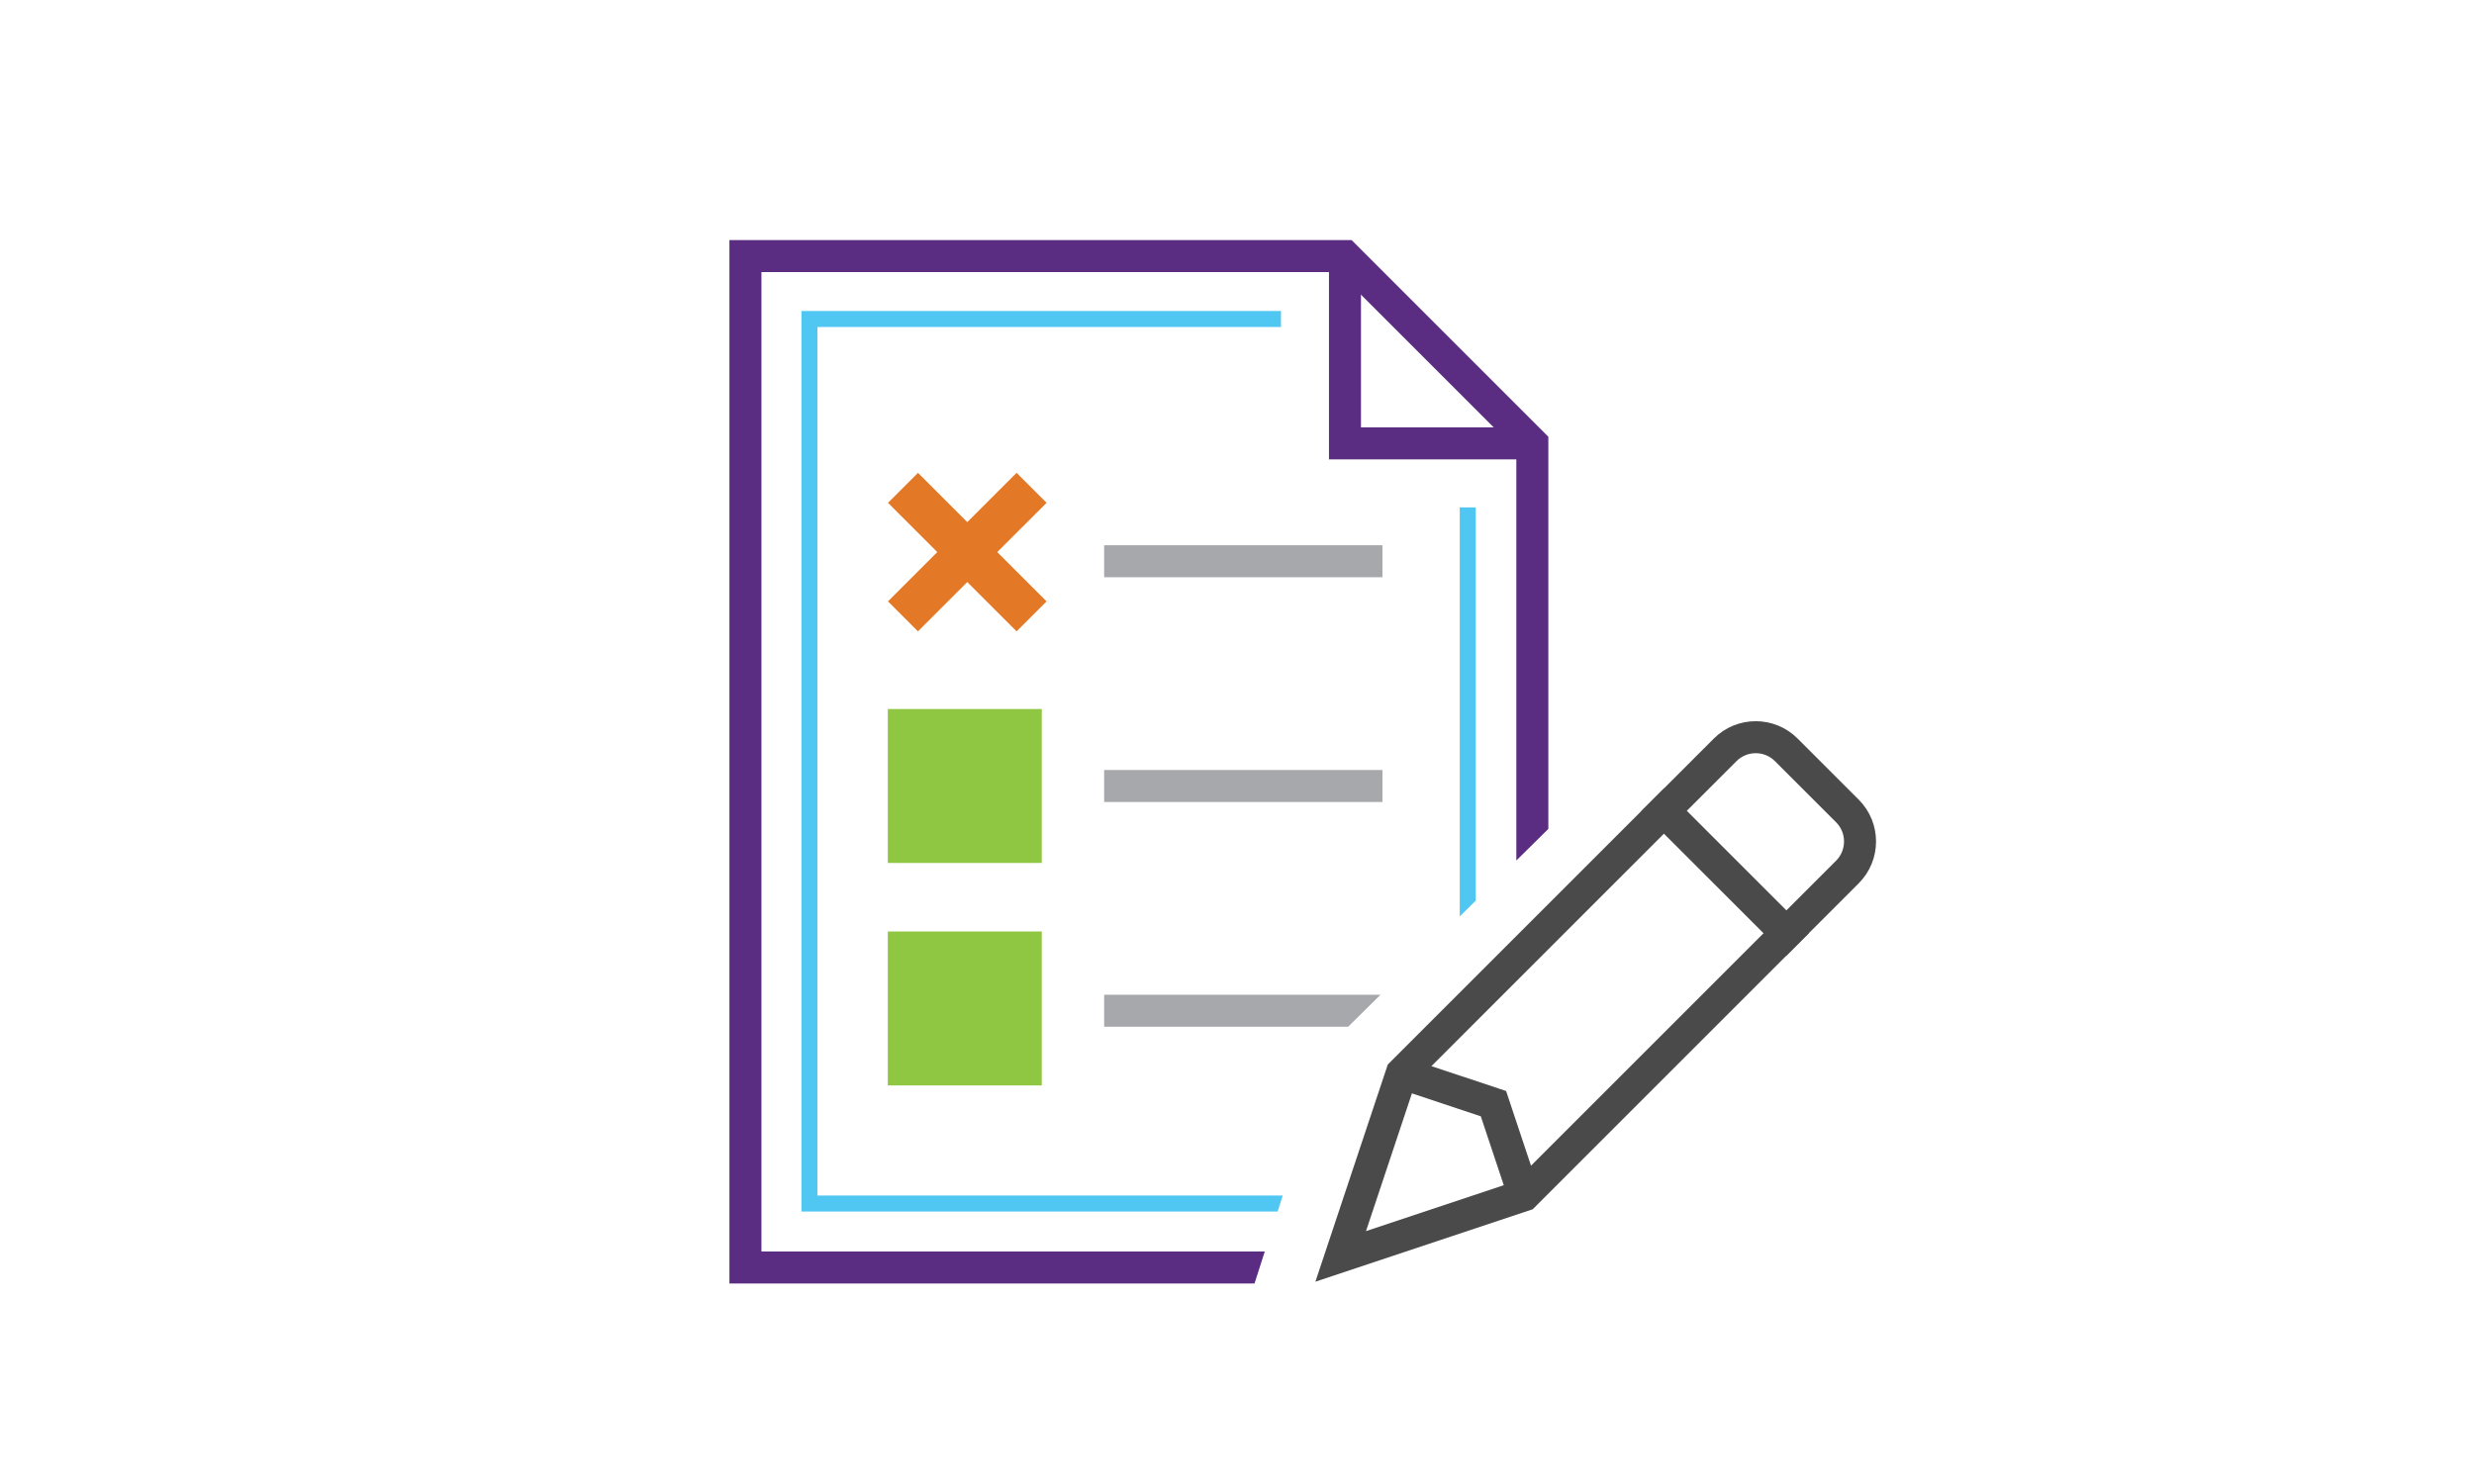 <?xml version="1.0" encoding="UTF-8"?><svg id="Layer_1" xmlns="http://www.w3.org/2000/svg" viewBox="0 0 1600 960"><defs><style>.cls-1,.cls-2,.cls-3{fill:none;}.cls-4{fill:#8fc742;}.cls-5{fill:#a6a8ab;}.cls-6{fill:#5b2d82;}.cls-7{fill:#50c7f3;}.cls-2{stroke:#4b4a4b;stroke-width:20.7px;}.cls-2,.cls-3{stroke-miterlimit:10;}.cls-3{stroke:#e37827;stroke-width:27.43px;}</style></defs><path class="cls-2" d="M1194.75,564.11l-39.52,39.52-79.04-79.04,39.52-39.52c10.91-10.91,28.61-10.91,39.52,0l39.52,39.52c10.91,10.91,10.91,28.61,0,39.52Z"/><polyline class="cls-2" points="906.58 694.21 965.86 713.96 985.62 773.25"/><polygon class="cls-2" points="985.62 773.25 867.06 812.77 906.58 694.21 1076.19 524.59 1155.23 603.63 985.62 773.25"/><rect class="cls-5" x="714.08" y="352.71" width="179.98" height="20.7"/><rect class="cls-5" x="714.08" y="498.11" width="179.98" height="20.7"/><polygon class="cls-6" points="991 297.17 859.48 297.17 859.48 165.65 880.18 165.65 880.18 276.47 991 276.47 991 297.17"/><path class="cls-4" d="M673.75,558.25h-99.58v-99.59h99.58v99.59Z"/><path class="cls-4" d="M673.75,702.16h-99.58v-99.59h99.58v99.59Z"/><polygon class="cls-1" points="865.54 176 492.44 176 492.44 809.61 817.97 809.61 826.27 783.73 518.32 783.73 518.32 201.18 828.43 201.18 828.43 211.53 528.67 211.53 528.67 773.38 829.59 773.38 861.26 674.69 944.06 592.84 944.06 328.22 954.41 328.22 954.41 582.61 980.65 556.67 980.65 291.11 865.54 176"/><polygon class="cls-7" points="528.67 773.38 528.67 211.53 828.43 211.53 828.43 201.18 518.32 201.18 518.32 783.73 826.27 783.73 829.59 773.38 528.67 773.38"/><polygon class="cls-5" points="714.08 643.51 714.08 664.21 871.87 664.21 892.81 643.51 714.08 643.51"/><polygon class="cls-6" points="492.44 809.61 492.44 176 865.54 176 980.65 291.11 980.65 556.67 1001.35 536.21 1001.35 282.53 874.11 155.3 471.74 155.3 471.74 830.31 811.32 830.31 817.97 809.61 492.44 809.61"/><polygon class="cls-7" points="954.41 328.22 944.06 328.22 944.06 592.84 954.41 582.61 954.41 328.22"/><g><line class="cls-3" x1="583.98" y1="315.57" x2="667.15" y2="398.73"/><line class="cls-3" x1="667.15" y1="315.57" x2="583.98" y2="398.73"/></g></svg>